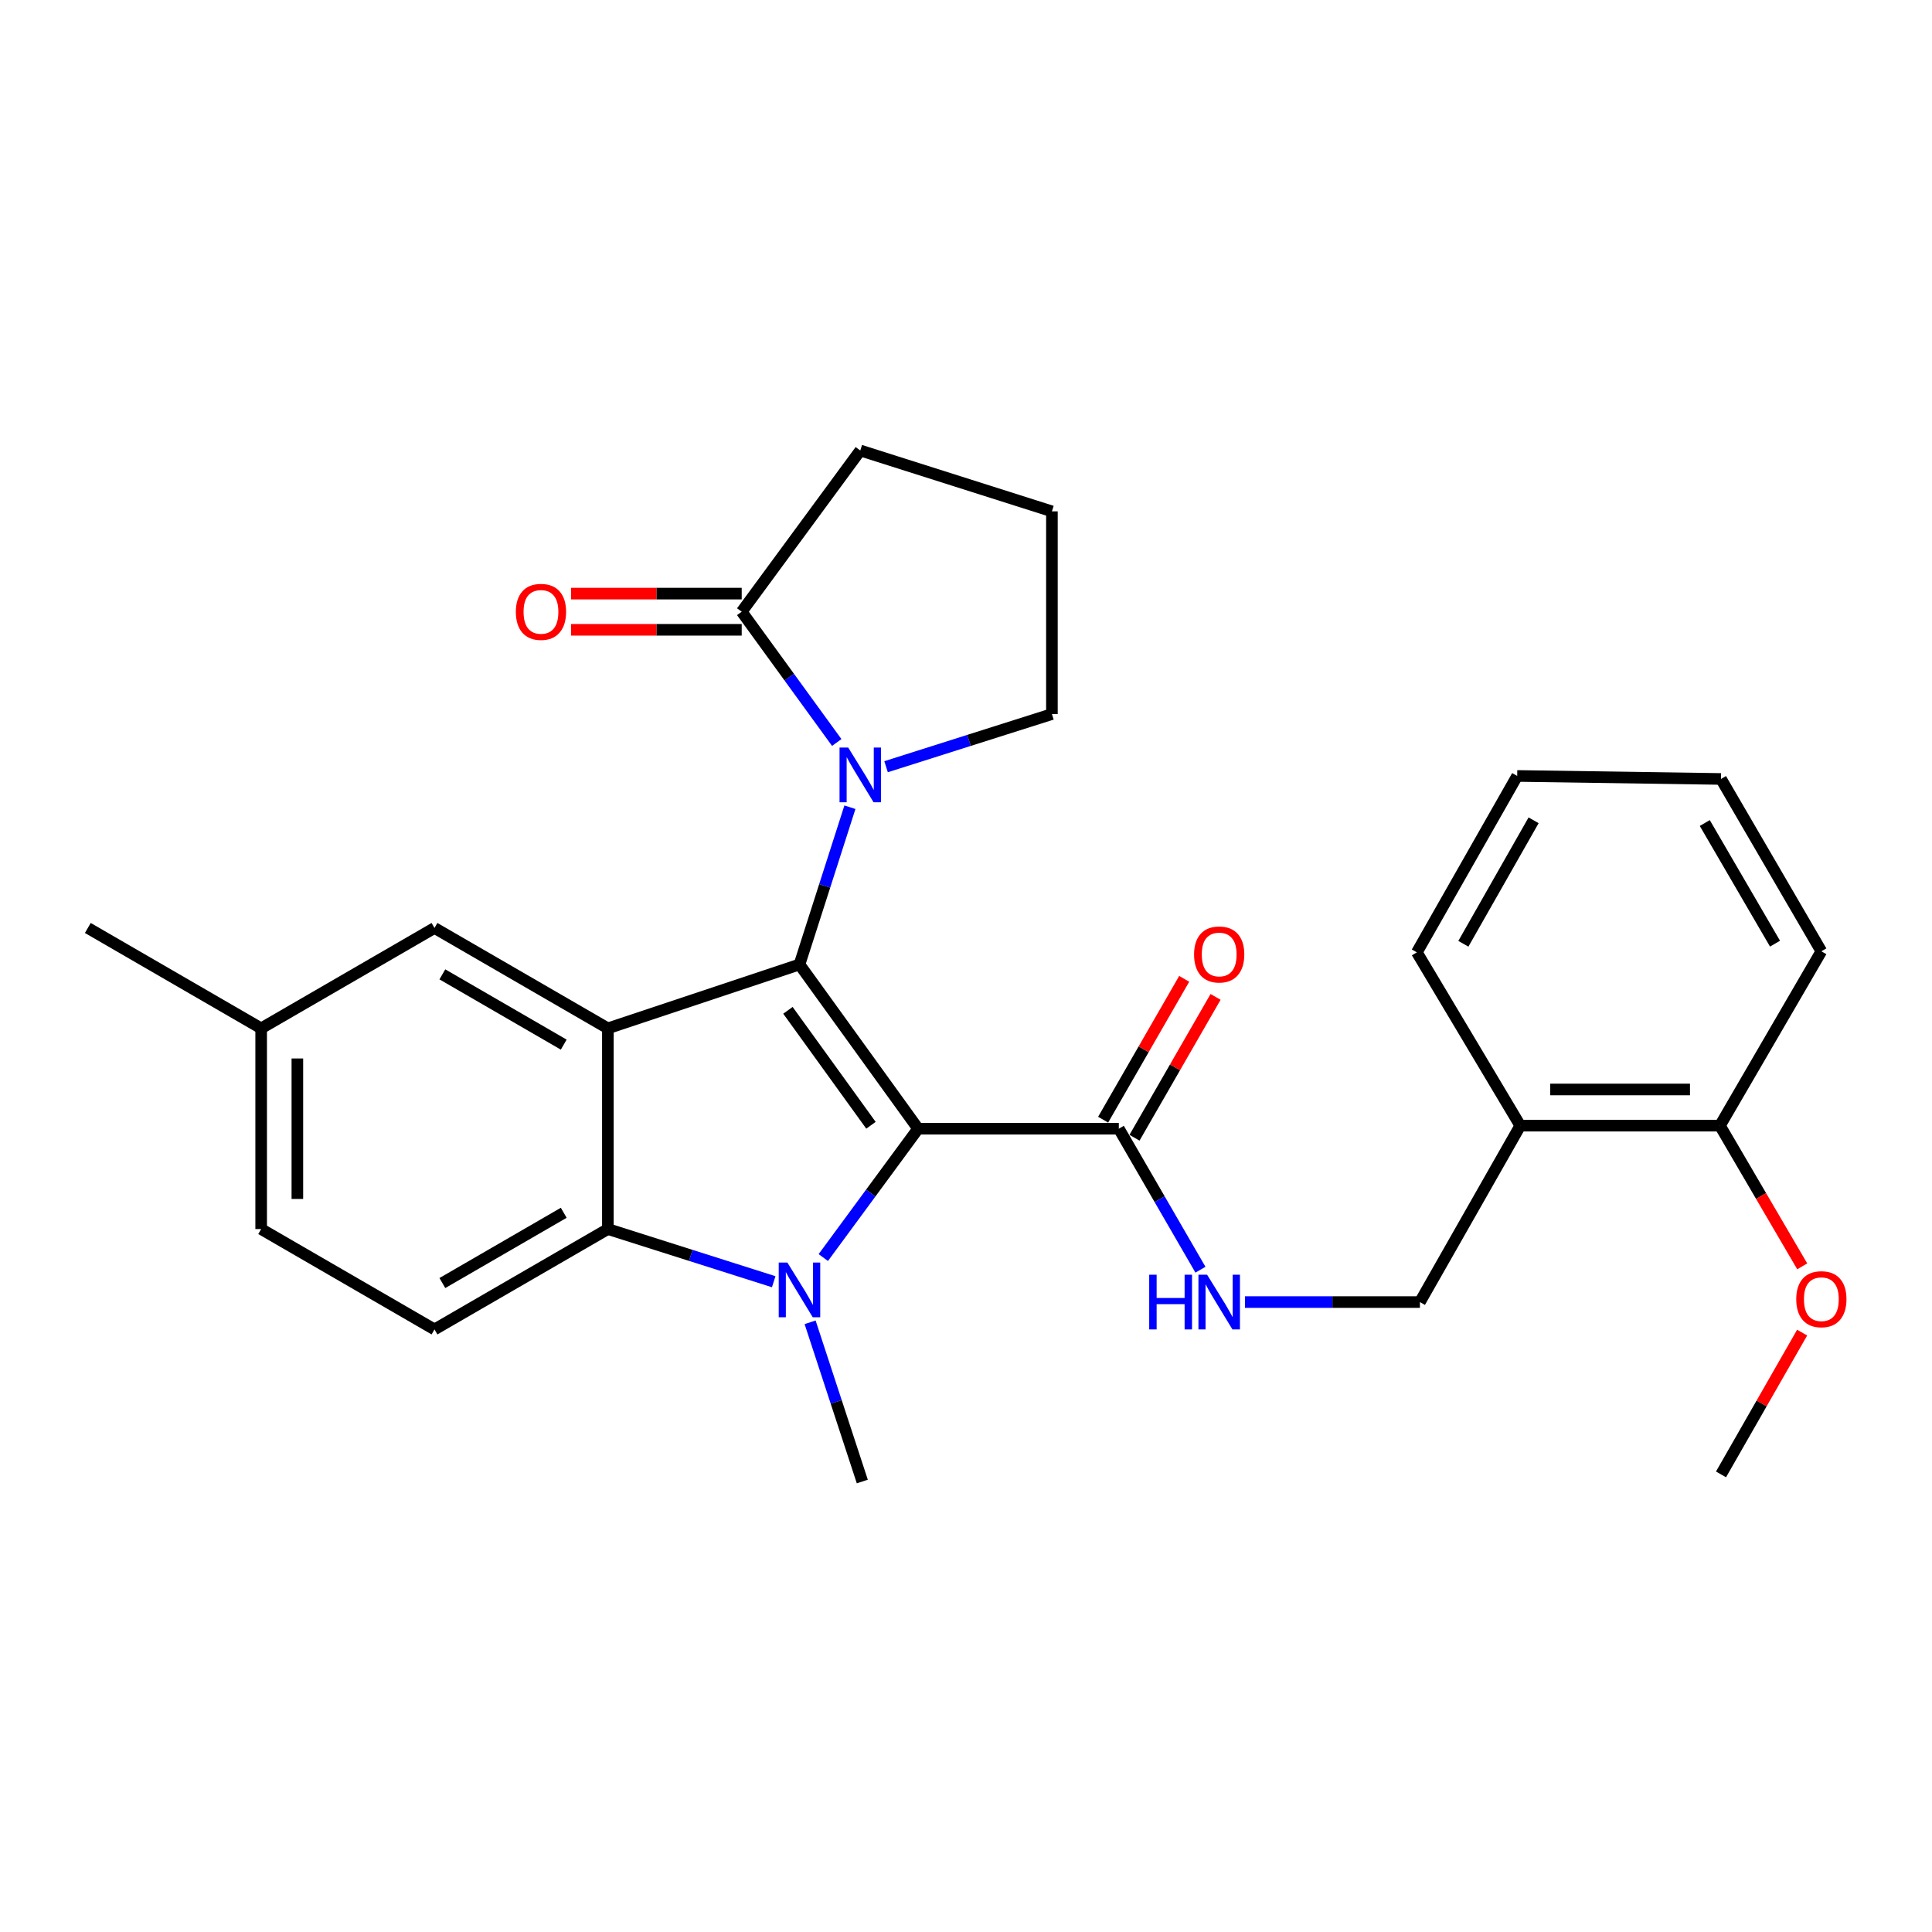 <?xml version='1.0' encoding='iso-8859-1'?>
<svg version='1.1' baseProfile='full'
              xmlns='http://www.w3.org/2000/svg'
                      xmlns:rdkit='http://www.rdkit.org/xml'
                      xmlns:xlink='http://www.w3.org/1999/xlink'
                  xml:space='preserve'
width='1000px' height='1000px' viewBox='0 0 1000 1000'>
<!-- END OF HEADER -->
<rect style='opacity:1.0;fill:#FFFFFF;stroke:none' width='1000' height='1000' x='0' y='0'> </rect>
<path class='bond-0' d='M 475.21,584.217 L 413.809,499.219' style='fill:none;fill-rule:evenodd;stroke:#000000;stroke-width:6px;stroke-linecap:butt;stroke-linejoin:miter;stroke-opacity:1' />
<path class='bond-0' d='M 450.813,582.439 L 407.832,522.94' style='fill:none;fill-rule:evenodd;stroke:#000000;stroke-width:6px;stroke-linecap:butt;stroke-linejoin:miter;stroke-opacity:1' />
<path class='bond-1' d='M 475.21,584.217 L 450.673,617.56' style='fill:none;fill-rule:evenodd;stroke:#000000;stroke-width:6px;stroke-linecap:butt;stroke-linejoin:miter;stroke-opacity:1' />
<path class='bond-1' d='M 450.673,617.56 L 426.136,650.904' style='fill:none;fill-rule:evenodd;stroke:#0000FF;stroke-width:6px;stroke-linecap:butt;stroke-linejoin:miter;stroke-opacity:1' />
<path class='bond-5' d='M 475.21,584.217 L 579.1,584.217' style='fill:none;fill-rule:evenodd;stroke:#000000;stroke-width:6px;stroke-linecap:butt;stroke-linejoin:miter;stroke-opacity:1' />
<path class='bond-2' d='M 413.809,499.219 L 314.635,532.277' style='fill:none;fill-rule:evenodd;stroke:#000000;stroke-width:6px;stroke-linecap:butt;stroke-linejoin:miter;stroke-opacity:1' />
<path class='bond-3' d='M 413.809,499.219 L 426.863,458.521' style='fill:none;fill-rule:evenodd;stroke:#000000;stroke-width:6px;stroke-linecap:butt;stroke-linejoin:miter;stroke-opacity:1' />
<path class='bond-3' d='M 426.863,458.521 L 439.917,417.822' style='fill:none;fill-rule:evenodd;stroke:#0000FF;stroke-width:6px;stroke-linecap:butt;stroke-linejoin:miter;stroke-opacity:1' />
<path class='bond-4' d='M 400.468,663.416 L 357.551,649.787' style='fill:none;fill-rule:evenodd;stroke:#0000FF;stroke-width:6px;stroke-linecap:butt;stroke-linejoin:miter;stroke-opacity:1' />
<path class='bond-4' d='M 357.551,649.787 L 314.635,636.157' style='fill:none;fill-rule:evenodd;stroke:#000000;stroke-width:6px;stroke-linecap:butt;stroke-linejoin:miter;stroke-opacity:1' />
<path class='bond-15' d='M 419.308,684.423 L 432.817,725.625' style='fill:none;fill-rule:evenodd;stroke:#0000FF;stroke-width:6px;stroke-linecap:butt;stroke-linejoin:miter;stroke-opacity:1' />
<path class='bond-15' d='M 432.817,725.625 L 446.326,766.828' style='fill:none;fill-rule:evenodd;stroke:#000000;stroke-width:6px;stroke-linecap:butt;stroke-linejoin:miter;stroke-opacity:1' />
<path class='bond-9' d='M 314.635,532.277 L 224.891,480.317' style='fill:none;fill-rule:evenodd;stroke:#000000;stroke-width:6px;stroke-linecap:butt;stroke-linejoin:miter;stroke-opacity:1' />
<path class='bond-9' d='M 291.786,540.698 L 228.965,504.325' style='fill:none;fill-rule:evenodd;stroke:#000000;stroke-width:6px;stroke-linecap:butt;stroke-linejoin:miter;stroke-opacity:1' />
<path class='bond-28' d='M 314.635,532.277 L 314.635,636.157' style='fill:none;fill-rule:evenodd;stroke:#000000;stroke-width:6px;stroke-linecap:butt;stroke-linejoin:miter;stroke-opacity:1' />
<path class='bond-6' d='M 433.099,384.315 L 408.502,350.467' style='fill:none;fill-rule:evenodd;stroke:#0000FF;stroke-width:6px;stroke-linecap:butt;stroke-linejoin:miter;stroke-opacity:1' />
<path class='bond-6' d='M 408.502,350.467 L 383.905,316.619' style='fill:none;fill-rule:evenodd;stroke:#000000;stroke-width:6px;stroke-linecap:butt;stroke-linejoin:miter;stroke-opacity:1' />
<path class='bond-16' d='M 458.627,396.852 L 501.548,383.231' style='fill:none;fill-rule:evenodd;stroke:#0000FF;stroke-width:6px;stroke-linecap:butt;stroke-linejoin:miter;stroke-opacity:1' />
<path class='bond-16' d='M 501.548,383.231 L 544.47,369.61' style='fill:none;fill-rule:evenodd;stroke:#000000;stroke-width:6px;stroke-linecap:butt;stroke-linejoin:miter;stroke-opacity:1' />
<path class='bond-8' d='M 314.635,636.157 L 224.891,688.107' style='fill:none;fill-rule:evenodd;stroke:#000000;stroke-width:6px;stroke-linecap:butt;stroke-linejoin:miter;stroke-opacity:1' />
<path class='bond-8' d='M 291.787,627.734 L 228.966,664.099' style='fill:none;fill-rule:evenodd;stroke:#000000;stroke-width:6px;stroke-linecap:butt;stroke-linejoin:miter;stroke-opacity:1' />
<path class='bond-7' d='M 579.1,584.217 L 600.226,620.708' style='fill:none;fill-rule:evenodd;stroke:#000000;stroke-width:6px;stroke-linecap:butt;stroke-linejoin:miter;stroke-opacity:1' />
<path class='bond-7' d='M 600.226,620.708 L 621.352,657.199' style='fill:none;fill-rule:evenodd;stroke:#0000FF;stroke-width:6px;stroke-linecap:butt;stroke-linejoin:miter;stroke-opacity:1' />
<path class='bond-13' d='M 587.219,588.89 L 608.198,552.439' style='fill:none;fill-rule:evenodd;stroke:#000000;stroke-width:6px;stroke-linecap:butt;stroke-linejoin:miter;stroke-opacity:1' />
<path class='bond-13' d='M 608.198,552.439 L 629.176,515.989' style='fill:none;fill-rule:evenodd;stroke:#FF0000;stroke-width:6px;stroke-linecap:butt;stroke-linejoin:miter;stroke-opacity:1' />
<path class='bond-13' d='M 570.981,579.544 L 591.959,543.094' style='fill:none;fill-rule:evenodd;stroke:#000000;stroke-width:6px;stroke-linecap:butt;stroke-linejoin:miter;stroke-opacity:1' />
<path class='bond-13' d='M 591.959,543.094 L 612.938,506.643' style='fill:none;fill-rule:evenodd;stroke:#FF0000;stroke-width:6px;stroke-linecap:butt;stroke-linejoin:miter;stroke-opacity:1' />
<path class='bond-12' d='M 383.905,307.251 L 339.754,307.251' style='fill:none;fill-rule:evenodd;stroke:#000000;stroke-width:6px;stroke-linecap:butt;stroke-linejoin:miter;stroke-opacity:1' />
<path class='bond-12' d='M 339.754,307.251 L 295.603,307.251' style='fill:none;fill-rule:evenodd;stroke:#FF0000;stroke-width:6px;stroke-linecap:butt;stroke-linejoin:miter;stroke-opacity:1' />
<path class='bond-12' d='M 383.905,325.987 L 339.754,325.987' style='fill:none;fill-rule:evenodd;stroke:#000000;stroke-width:6px;stroke-linecap:butt;stroke-linejoin:miter;stroke-opacity:1' />
<path class='bond-12' d='M 339.754,325.987 L 295.603,325.987' style='fill:none;fill-rule:evenodd;stroke:#FF0000;stroke-width:6px;stroke-linecap:butt;stroke-linejoin:miter;stroke-opacity:1' />
<path class='bond-19' d='M 383.905,316.619 L 445.285,233.172' style='fill:none;fill-rule:evenodd;stroke:#000000;stroke-width:6px;stroke-linecap:butt;stroke-linejoin:miter;stroke-opacity:1' />
<path class='bond-11' d='M 644.387,673.951 L 689.663,673.951' style='fill:none;fill-rule:evenodd;stroke:#0000FF;stroke-width:6px;stroke-linecap:butt;stroke-linejoin:miter;stroke-opacity:1' />
<path class='bond-11' d='M 689.663,673.951 L 734.94,673.951' style='fill:none;fill-rule:evenodd;stroke:#000000;stroke-width:6px;stroke-linecap:butt;stroke-linejoin:miter;stroke-opacity:1' />
<path class='bond-18' d='M 224.891,688.107 L 135.178,636.157' style='fill:none;fill-rule:evenodd;stroke:#000000;stroke-width:6px;stroke-linecap:butt;stroke-linejoin:miter;stroke-opacity:1' />
<path class='bond-17' d='M 224.891,480.317 L 135.178,532.277' style='fill:none;fill-rule:evenodd;stroke:#000000;stroke-width:6px;stroke-linecap:butt;stroke-linejoin:miter;stroke-opacity:1' />
<path class='bond-10' d='M 786.89,582.645 L 734.94,673.951' style='fill:none;fill-rule:evenodd;stroke:#000000;stroke-width:6px;stroke-linecap:butt;stroke-linejoin:miter;stroke-opacity:1' />
<path class='bond-14' d='M 786.89,582.645 L 890.238,582.645' style='fill:none;fill-rule:evenodd;stroke:#000000;stroke-width:6px;stroke-linecap:butt;stroke-linejoin:miter;stroke-opacity:1' />
<path class='bond-14' d='M 802.392,563.91 L 874.736,563.91' style='fill:none;fill-rule:evenodd;stroke:#000000;stroke-width:6px;stroke-linecap:butt;stroke-linejoin:miter;stroke-opacity:1' />
<path class='bond-22' d='M 786.89,582.645 L 733.358,492.932' style='fill:none;fill-rule:evenodd;stroke:#000000;stroke-width:6px;stroke-linecap:butt;stroke-linejoin:miter;stroke-opacity:1' />
<path class='bond-20' d='M 890.238,582.645 L 911.535,619.053' style='fill:none;fill-rule:evenodd;stroke:#000000;stroke-width:6px;stroke-linecap:butt;stroke-linejoin:miter;stroke-opacity:1' />
<path class='bond-20' d='M 911.535,619.053 L 932.832,655.46' style='fill:none;fill-rule:evenodd;stroke:#FF0000;stroke-width:6px;stroke-linecap:butt;stroke-linejoin:miter;stroke-opacity:1' />
<path class='bond-23' d='M 890.238,582.645 L 942.729,492.391' style='fill:none;fill-rule:evenodd;stroke:#000000;stroke-width:6px;stroke-linecap:butt;stroke-linejoin:miter;stroke-opacity:1' />
<path class='bond-21' d='M 544.47,369.61 L 544.47,264.679' style='fill:none;fill-rule:evenodd;stroke:#000000;stroke-width:6px;stroke-linecap:butt;stroke-linejoin:miter;stroke-opacity:1' />
<path class='bond-24' d='M 135.178,532.277 L 45.455,480.317' style='fill:none;fill-rule:evenodd;stroke:#000000;stroke-width:6px;stroke-linecap:butt;stroke-linejoin:miter;stroke-opacity:1' />
<path class='bond-29' d='M 135.178,532.277 L 135.178,636.157' style='fill:none;fill-rule:evenodd;stroke:#000000;stroke-width:6px;stroke-linecap:butt;stroke-linejoin:miter;stroke-opacity:1' />
<path class='bond-29' d='M 153.914,547.859 L 153.914,620.575' style='fill:none;fill-rule:evenodd;stroke:#000000;stroke-width:6px;stroke-linecap:butt;stroke-linejoin:miter;stroke-opacity:1' />
<path class='bond-30' d='M 445.285,233.172 L 544.47,264.679' style='fill:none;fill-rule:evenodd;stroke:#000000;stroke-width:6px;stroke-linecap:butt;stroke-linejoin:miter;stroke-opacity:1' />
<path class='bond-25' d='M 932.787,689.753 L 911.788,726.448' style='fill:none;fill-rule:evenodd;stroke:#FF0000;stroke-width:6px;stroke-linecap:butt;stroke-linejoin:miter;stroke-opacity:1' />
<path class='bond-25' d='M 911.788,726.448 L 890.79,763.143' style='fill:none;fill-rule:evenodd;stroke:#000000;stroke-width:6px;stroke-linecap:butt;stroke-linejoin:miter;stroke-opacity:1' />
<path class='bond-26' d='M 733.358,492.932 L 785.297,401.627' style='fill:none;fill-rule:evenodd;stroke:#000000;stroke-width:6px;stroke-linecap:butt;stroke-linejoin:miter;stroke-opacity:1' />
<path class='bond-26' d='M 757.434,488.501 L 793.791,424.587' style='fill:none;fill-rule:evenodd;stroke:#000000;stroke-width:6px;stroke-linecap:butt;stroke-linejoin:miter;stroke-opacity:1' />
<path class='bond-31' d='M 942.729,492.391 L 890.79,403.188' style='fill:none;fill-rule:evenodd;stroke:#000000;stroke-width:6px;stroke-linecap:butt;stroke-linejoin:miter;stroke-opacity:1' />
<path class='bond-31' d='M 918.747,488.438 L 882.39,425.996' style='fill:none;fill-rule:evenodd;stroke:#000000;stroke-width:6px;stroke-linecap:butt;stroke-linejoin:miter;stroke-opacity:1' />
<path class='bond-27' d='M 785.297,401.627 L 890.79,403.188' style='fill:none;fill-rule:evenodd;stroke:#000000;stroke-width:6px;stroke-linecap:butt;stroke-linejoin:miter;stroke-opacity:1' />
<path  class='atom-2' d='M 407.549 653.494
L 416.829 668.494
Q 417.749 669.974, 419.229 672.654
Q 420.709 675.334, 420.789 675.494
L 420.789 653.494
L 424.549 653.494
L 424.549 681.814
L 420.669 681.814
L 410.709 665.414
Q 409.549 663.494, 408.309 661.294
Q 407.109 659.094, 406.749 658.414
L 406.749 681.814
L 403.069 681.814
L 403.069 653.494
L 407.549 653.494
' fill='#0000FF'/>
<path  class='atom-4' d='M 439.025 386.926
L 448.305 401.926
Q 449.225 403.406, 450.705 406.086
Q 452.185 408.766, 452.265 408.926
L 452.265 386.926
L 456.025 386.926
L 456.025 415.246
L 452.145 415.246
L 442.185 398.846
Q 441.025 396.926, 439.785 394.726
Q 438.585 392.526, 438.225 391.846
L 438.225 415.246
L 434.545 415.246
L 434.545 386.926
L 439.025 386.926
' fill='#0000FF'/>
<path  class='atom-8' d='M 594.83 659.791
L 598.67 659.791
L 598.67 671.831
L 613.15 671.831
L 613.15 659.791
L 616.99 659.791
L 616.99 688.111
L 613.15 688.111
L 613.15 675.031
L 598.67 675.031
L 598.67 688.111
L 594.83 688.111
L 594.83 659.791
' fill='#0000FF'/>
<path  class='atom-8' d='M 624.79 659.791
L 634.07 674.791
Q 634.99 676.271, 636.47 678.951
Q 637.95 681.631, 638.03 681.791
L 638.03 659.791
L 641.79 659.791
L 641.79 688.111
L 637.91 688.111
L 627.95 671.711
Q 626.79 669.791, 625.55 667.591
Q 624.35 665.391, 623.99 664.711
L 623.99 688.111
L 620.31 688.111
L 620.31 659.791
L 624.79 659.791
' fill='#0000FF'/>
<path  class='atom-13' d='M 267.005 316.699
Q 267.005 309.899, 270.365 306.099
Q 273.725 302.299, 280.005 302.299
Q 286.285 302.299, 289.645 306.099
Q 293.005 309.899, 293.005 316.699
Q 293.005 323.579, 289.605 327.499
Q 286.205 331.379, 280.005 331.379
Q 273.765 331.379, 270.365 327.499
Q 267.005 323.619, 267.005 316.699
M 280.005 328.179
Q 284.325 328.179, 286.645 325.299
Q 289.005 322.379, 289.005 316.699
Q 289.005 311.139, 286.645 308.339
Q 284.325 305.499, 280.005 305.499
Q 275.685 305.499, 273.325 308.299
Q 271.005 311.099, 271.005 316.699
Q 271.005 322.419, 273.325 325.299
Q 275.685 328.179, 280.005 328.179
' fill='#FF0000'/>
<path  class='atom-14' d='M 618.05 494.033
Q 618.05 487.233, 621.41 483.433
Q 624.77 479.633, 631.05 479.633
Q 637.33 479.633, 640.69 483.433
Q 644.05 487.233, 644.05 494.033
Q 644.05 500.913, 640.65 504.833
Q 637.25 508.713, 631.05 508.713
Q 624.81 508.713, 621.41 504.833
Q 618.05 500.953, 618.05 494.033
M 631.05 505.513
Q 635.37 505.513, 637.69 502.633
Q 640.05 499.713, 640.05 494.033
Q 640.05 488.473, 637.69 485.673
Q 635.37 482.833, 631.05 482.833
Q 626.73 482.833, 624.37 485.633
Q 622.05 488.433, 622.05 494.033
Q 622.05 499.753, 624.37 502.633
Q 626.73 505.513, 631.05 505.513
' fill='#FF0000'/>
<path  class='atom-21' d='M 929.729 672.459
Q 929.729 665.659, 933.089 661.859
Q 936.449 658.059, 942.729 658.059
Q 949.009 658.059, 952.369 661.859
Q 955.729 665.659, 955.729 672.459
Q 955.729 679.339, 952.329 683.259
Q 948.929 687.139, 942.729 687.139
Q 936.489 687.139, 933.089 683.259
Q 929.729 679.379, 929.729 672.459
M 942.729 683.939
Q 947.049 683.939, 949.369 681.059
Q 951.729 678.139, 951.729 672.459
Q 951.729 666.899, 949.369 664.099
Q 947.049 661.259, 942.729 661.259
Q 938.409 661.259, 936.049 664.059
Q 933.729 666.859, 933.729 672.459
Q 933.729 678.179, 936.049 681.059
Q 938.409 683.939, 942.729 683.939
' fill='#FF0000'/>
</svg>
